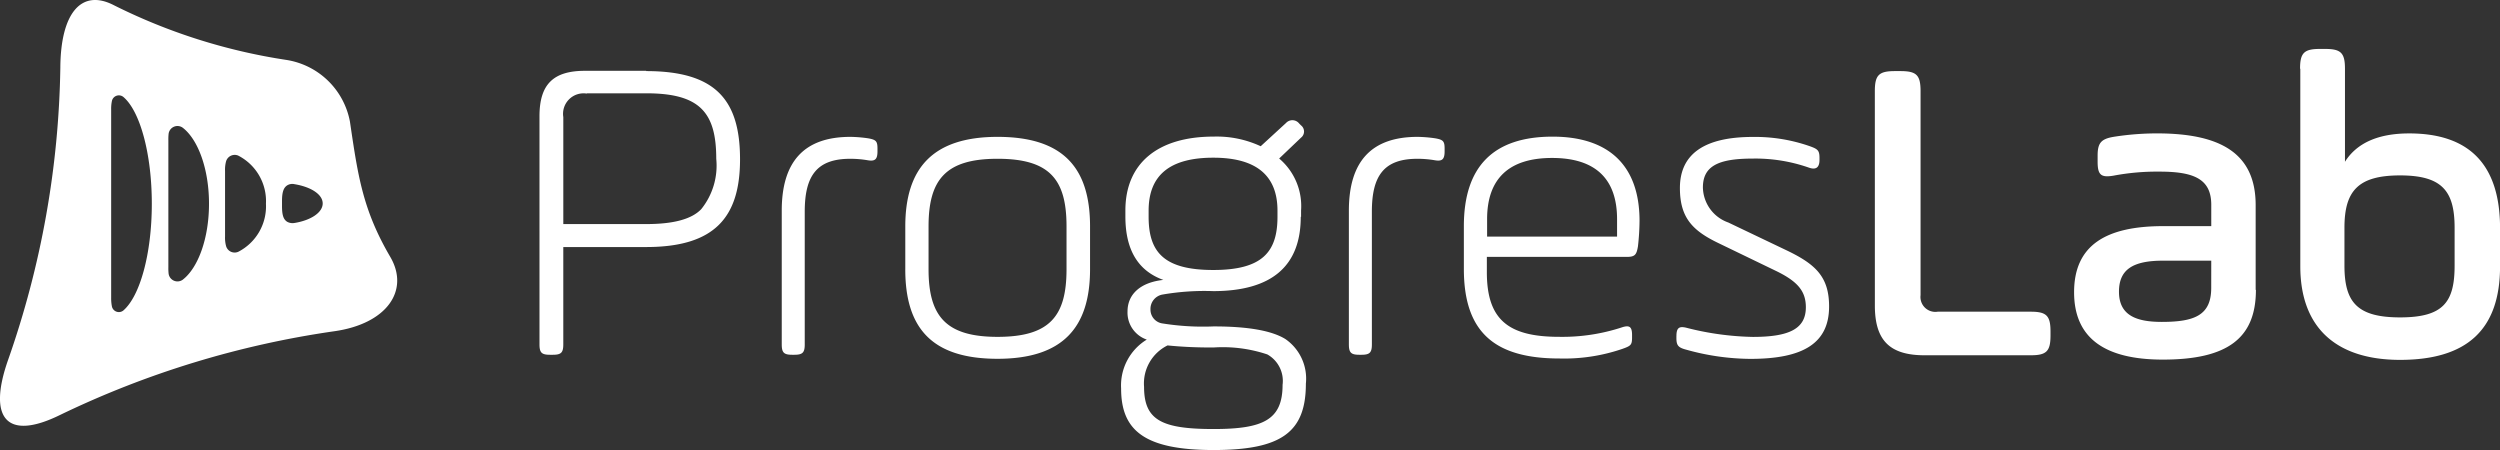 <svg xmlns="http://www.w3.org/2000/svg" viewBox="-5449 -3806 177.785 32"><rect x="-5449" y="-3806" width="177.785" height="32" fill="#333333" stroke="none"/><defs><style>.a{fill:#fff;}</style></defs><path class="a" d="M45.987,5.069c4.944,0,6.674,2.054,6.674,6.275,0,4.126-1.806,6.237-6.674,6.237H40.092V24.5c0,.589-.152.742-.742.742h-.209c-.589,0-.742-.152-.742-.742V8.282c0-2.263.97-3.233,3.233-3.233h4.354Zm-4.221,1.6a1.459,1.459,0,0,0-1.673,1.673v7.606h5.895c1.921,0,3.233-.342,3.917-1.065a4.933,4.933,0,0,0,1.065-3.575c0-3.271-1.141-4.659-4.963-4.659h-4.24ZM57.263,24.5c0,.589-.152.742-.742.742h-.152c-.589,0-.742-.152-.742-.742V14.994c0-3.518,1.616-5.248,4.887-5.248a9.5,9.5,0,0,1,1.236.1c.589.1.685.209.685.742v.19c0,.589-.19.723-.723.627a7.354,7.354,0,0,0-1.217-.1c-2.4,0-3.233,1.236-3.233,3.765V24.5Zm7.15-5.343V16.116c0-4.107,1.921-6.37,6.56-6.37,4.716,0,6.579,2.244,6.579,6.37v3.042c0,4.107-1.9,6.37-6.579,6.37C66.257,25.529,64.412,23.3,64.412,19.159Zm11.466-3.042c0-3.328-1.179-4.811-4.906-4.811-3.689,0-4.906,1.483-4.906,4.811v3.042c0,3.328,1.217,4.811,4.906,4.811,3.727,0,4.906-1.483,4.906-4.811Zm16.657-.685q0,5.277-6.218,5.286a17.6,17.6,0,0,0-3.632.247,1.039,1.039,0,0,0-.837,1.065.991.991,0,0,0,.875.989,18.209,18.209,0,0,0,3.613.209c2.453,0,4.126.3,5.1.894A3.421,3.421,0,0,1,92.9,27.3c0,3.442-1.73,4.716-6.56,4.716-4.944,0-6.579-1.407-6.579-4.373a3.819,3.819,0,0,1,1.825-3.48,2.026,2.026,0,0,1-1.369-2c0-1.236.932-2.073,2.548-2.244-1.806-.647-2.7-2.149-2.7-4.507v-.437c0-3.347,2.3-5.248,6.275-5.248a7.414,7.414,0,0,1,3.347.685L91.49,8.757a.615.615,0,0,1,.932.038l.133.133a.554.554,0,0,1,0,.875L91,11.286a4.425,4.425,0,0,1,1.559,3.689v.456Zm-9.47,9.146a3.014,3.014,0,0,0-1.673,2.947c0,2.358,1.236,3,4.944,3,3.518,0,4.906-.647,4.906-3.137a2.162,2.162,0,0,0-1.084-2.168,9.963,9.963,0,0,0-3.822-.494C85.1,24.73,84.017,24.673,83.066,24.578Zm7.815-9.584q0-3.765-4.564-3.765c-3.08,0-4.6,1.236-4.6,3.765v.437c0,2.51,1.084,3.784,4.6,3.784,3.48,0,4.564-1.274,4.564-3.784ZM97.594,24.5c0,.589-.152.742-.742.742H96.7c-.589,0-.742-.152-.742-.742V14.994c0-3.518,1.616-5.248,4.887-5.248a9.5,9.5,0,0,1,1.236.1c.589.1.685.209.685.742v.19c0,.589-.19.723-.723.627a7.354,7.354,0,0,0-1.217-.1c-2.4,0-3.233,1.236-3.233,3.765Zm18.92-6.96c-.1.589-.209.742-.8.742H105.77v1.084c0,3.347,1.483,4.6,5.134,4.6a13.586,13.586,0,0,0,4.507-.685c.494-.152.685-.038.685.551v.19c0,.532-.1.589-.685.8a12.762,12.762,0,0,1-4.469.685c-4.621,0-6.807-1.863-6.807-6.37V16.1c0-4.259,2.111-6.37,6.313-6.37,3.955,0,6.18,2.016,6.18,5.99A17.061,17.061,0,0,1,116.514,17.542Zm-10.744-.7h9.26V15.6c0-2.89-1.559-4.354-4.621-4.354s-4.621,1.464-4.621,4.354v1.236Zm13.482,7.074c0-.589.19-.723.723-.589a20.409,20.409,0,0,0,4.716.647c2.605,0,3.765-.589,3.765-2.111,0-1.141-.589-1.825-2.054-2.548L122.237,17.3c-1.863-.894-2.738-1.825-2.738-3.917,0-2.415,1.73-3.632,5.191-3.632a11.762,11.762,0,0,1,4.012.647c.589.209.723.3.723.837v.152c0,.532-.247.723-.742.551a11.5,11.5,0,0,0-4.031-.647c-2.453,0-3.518.551-3.518,2.054a2.7,2.7,0,0,0,1.806,2.491l4.221,2.016c2,.97,2.947,1.863,2.947,3.955,0,2.605-1.825,3.727-5.59,3.727a17.231,17.231,0,0,1-4.545-.647c-.589-.152-.723-.3-.723-.837v-.133ZM133.361,6.495c0-1.141.285-1.426,1.426-1.426h.4c1.141,0,1.426.285,1.426,1.426V21a1.059,1.059,0,0,0,1.217,1.179h6.617c1.122,0,1.407.285,1.407,1.407v.285c0,1.122-.285,1.407-1.407,1.407H136.9c-2.491,0-3.537-1.065-3.537-3.537Zm27.1,14.128c0,3.442-2.016,4.963-6.617,4.963-4.2,0-6.313-1.578-6.313-4.792,0-3.328,2.244-4.7,6.332-4.7h3.423V14.576c0-1.825-1.217-2.358-3.67-2.358a16.613,16.613,0,0,0-3.271.285c-.894.152-1.141-.038-1.141-.989v-.437c0-.894.247-1.179,1.122-1.331a19.879,19.879,0,0,1,3.1-.247c4.507,0,7.017,1.407,7.017,5.1v6.028Zm-3.176-2.073H153.86c-2.149,0-3.137.627-3.137,2.206,0,1.654,1.179,2.149,3.042,2.149,2.339,0,3.518-.475,3.518-2.415ZM163.6,4.9c0-1.122.285-1.407,1.407-1.407h.38c1.122,0,1.407.285,1.407,1.407v6.617c.837-1.331,2.358-2.016,4.564-2.016q6.475,0,6.465,6.769V18.95c0,4.507-2.358,6.655-7.112,6.655-4.45,0-7.093-2.206-7.093-6.655V4.9Zm10.991,11.314c0-2.605-.875-3.727-3.879-3.727s-3.955,1.122-3.955,3.727v2.681c0,2.586.875,3.689,3.955,3.689s3.879-1.084,3.879-3.689Zm-146.8,2.073c-1.959-3.347-2.3-5.743-2.871-9.622A5.458,5.458,0,0,0,20.373,4.27,41.119,41.119,0,0,1,8.147.391c-2.339-1.217-3.8.57-3.822,4.431A65.643,65.643,0,0,1,.617,25.586c-1.483,4.2-.1,5.8,3.689,3.936A66.6,66.6,0,0,1,23.8,23.57C27.561,23.038,29.177,20.661,27.789,18.284Zm-18.977,3.8a.506.506,0,0,1-.818-.266,2.943,2.943,0,0,1-.057-.628V7.807a2.708,2.708,0,0,1,.057-.627.506.506,0,0,1,.818-.266c1.179,1.008,2.016,4.031,2.016,7.587S9.991,21.06,8.812,22.087ZM13.034,19.9a.635.635,0,0,1-1.008-.418,3.522,3.522,0,0,1-.019-.475V9.993a3.668,3.668,0,0,1,.019-.475A.635.635,0,0,1,13.034,9.1c1.084.837,1.863,2.928,1.863,5.4S14.117,19.064,13.034,19.9Zm3.936-1.978a.634.634,0,0,1-.856-.4,2.264,2.264,0,0,1-.076-.685V12.161a2.264,2.264,0,0,1,.076-.685.641.641,0,0,1,.856-.4A3.636,3.636,0,0,1,18.947,14.5,3.636,3.636,0,0,1,16.97,17.923Zm4.012-2.054a.8.8,0,0,1-.513-.076c-.285-.171-.38-.494-.38-1.122V14.31c0-.608.1-.951.38-1.122a.693.693,0,0,1,.513-.076c1.16.19,2,.723,2,1.369S22.142,15.679,20.982,15.869Z" transform="translate(-5449.034 -3806.013)"/></svg>
